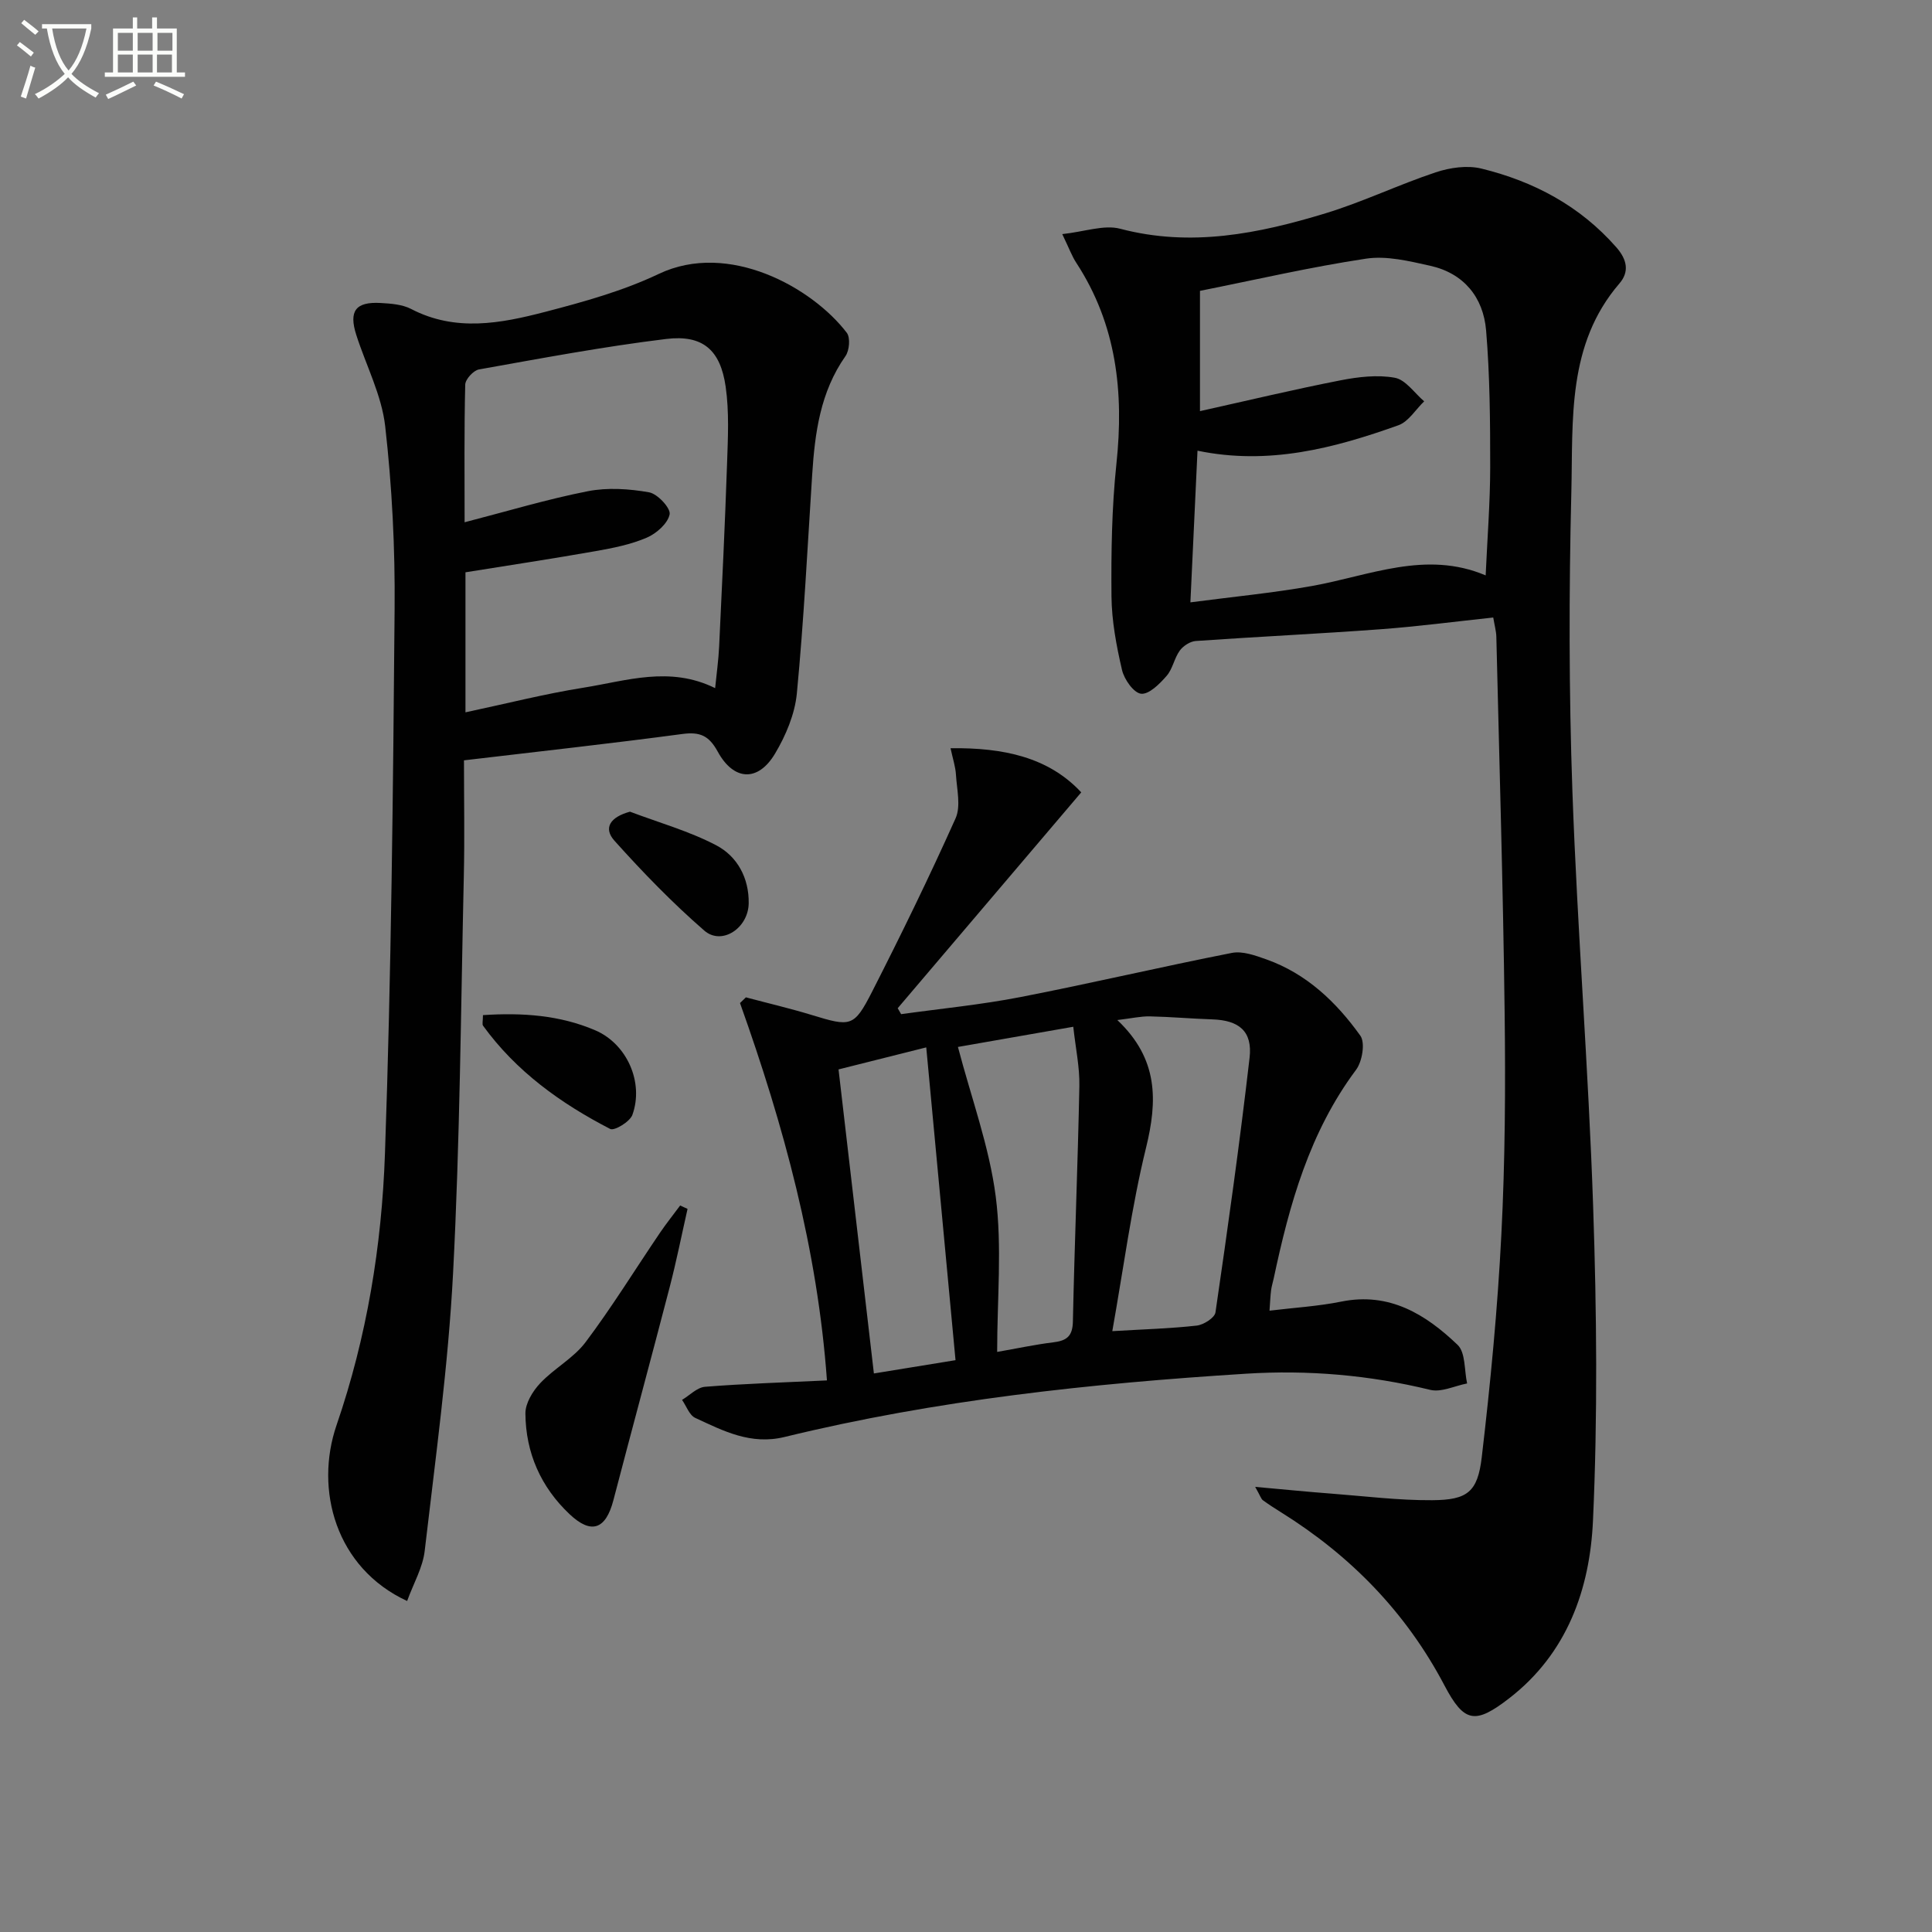 <svg enable-background="new 0 0 400 400" viewBox="0 0 400 400" xmlns="http://www.w3.org/2000/svg"><rect x="0" y="0" width="400" height="400" fill="#808080" stroke="none"/><path d="m6.4 11.7c-1-.8-1.9-1.6-2.9-2.3l.6-.7c.9.7 1.9 1.4 2.9 2.2zm-2.1 8.3c.7-2.1 1.4-4.2 2-6.4.2.1.6.3 1 .4-.7 2.3-1.3 4.4-1.9 6.4zm3-12.8c-1.1-.9-2.1-1.7-2.9-2.4l.6-.7c1 .8 2 1.5 3 2.4zm1.4-1.3v-.9h10.2v.9c-.9 4.2-2.3 7.3-4.1 9.4 1.3 1.4 3.2 2.7 5.7 4-.2.2-.4.5-.7.9-2.5-1.4-4.4-2.7-5.7-4.2-1.4 1.5-3.5 3-6.1 4.4 0 0 0 0-.1-.1-.3-.4-.5-.7-.7-.8 2.7-1.3 4.7-2.8 6.2-4.2-1.8-2.2-3-5.3-3.7-9.4zm9.2 0h-7.1c.6 3.8 1.7 6.7 3.4 8.7 1.7-2 2.9-4.8 3.7-8.7z" fill="#fbfcfa"/><path d="m31.6 3.6h.9v2.3h4.1v9.1h1.7v.9h-16.6v-.9h1.7v-9.1h4.1v-2.3h.9v2.3h3.1v-2.3zm-4 13.3.6.8c-1.9.9-3.8 1.9-5.8 2.8-.2-.3-.3-.6-.5-.9 2-.9 3.9-1.8 5.7-2.7zm-3.2-10.1v3.7h3.1v-3.7zm0 4.5v3.7h3.1v-3.7zm4.1-4.5v3.7h3.1v-3.7zm0 4.5v3.7h3.1v-3.7zm9.1 9.1c-2.1-1.1-4.1-2-5.8-2.7l.5-.8c2.2.9 4.1 1.8 5.8 2.6zm-1.9-13.6h-3.1v3.7h3.1zm-3.2 4.5v3.7h3.1v-3.7z" fill="#fbfcfa"/><g fill="#010101"><path d="m219.93 48.47c4.69-.51 8.66-1.99 11.99-1.11 14.64 3.86 28.66 1.02 42.52-3.2 7.74-2.36 15.11-5.92 22.8-8.48 2.94-.98 6.52-1.5 9.46-.78 10.84 2.65 20.41 7.72 27.94 16.3 2.26 2.57 2.71 5.08.66 7.47-10.92 12.68-9.6 28.27-9.97 43.21-.51 20.64-.51 41.33.22 61.96 1.02 28.74 3.34 57.43 4.3 86.16.73 21.59.94 43.26-.04 64.83-.64 14.14-5.32 27.47-17.32 36.76-7.07 5.48-9.35 5.11-13.43-2.64-7.96-15.13-19.43-26.87-33.86-35.86-1.27-.79-2.53-1.6-3.74-2.49-.36-.26-.49-.82-1.59-2.76 5.94.53 10.87 1.03 15.8 1.4 6.95.53 13.92 1.41 20.87 1.36 7.24-.05 9.39-1.66 10.24-8.89 1.8-15.32 3.28-30.7 4.06-46.1.78-15.28.87-30.62.68-45.93-.32-25.96-1.1-51.91-1.72-77.87-.03-1.12-.35-2.24-.64-3.96-7.91.84-15.61 1.86-23.35 2.43-12.73.94-25.49 1.54-38.23 2.43-1.17.08-2.61 1.01-3.32 1.99-1.15 1.58-1.47 3.81-2.73 5.24-1.43 1.64-3.63 3.86-5.28 3.69-1.52-.16-3.5-2.97-3.95-4.92-1.16-4.99-2.13-10.15-2.18-15.24-.08-9.14.06-18.34 1.02-27.42 1.58-14.84.04-28.83-8.28-41.6-.89-1.33-1.45-2.9-2.93-5.98zm26.53 76.24c8.83-1.16 17.04-1.94 25.13-3.38 11.94-2.13 23.6-7.46 36-2.2.35-7.77.93-15.07.94-22.36 0-9.46-.06-18.96-.85-28.38-.58-6.84-4.61-11.82-11.59-13.37-4.33-.96-8.99-2.11-13.25-1.47-11.57 1.74-23 4.4-34.4 6.67v24.9c10-2.22 19.49-4.5 29.06-6.37 3.68-.72 7.67-1.2 11.28-.54 2.25.41 4.07 3.17 6.08 4.88-1.77 1.7-3.24 4.21-5.35 4.96-13.3 4.75-26.84 8.32-41.58 5.26-.48 10.33-.94 20.09-1.47 31.4z"/><path d="m84.29 331.47c-14.8-6.84-19.19-23.07-14.61-36.41 6.28-18.29 9.36-37.14 10.02-56.19 1.32-37.59 1.68-75.21 2-112.82.11-12.6-.53-25.28-1.95-37.8-.73-6.45-3.97-12.6-5.99-18.92-1.58-4.95-.13-6.89 5.05-6.6 2.13.12 4.48.29 6.31 1.24 9.2 4.79 18.56 2.99 27.75.6 7.99-2.08 16.1-4.33 23.52-7.86 14.48-6.88 31.8 2.84 38.93 12.19.77 1.01.54 3.68-.28 4.84-5.22 7.43-6.33 15.9-6.89 24.59-.97 15.08-1.73 30.19-3.17 45.23-.41 4.29-2.29 8.74-4.53 12.49-3.51 5.87-8.53 5.64-11.85-.43-1.8-3.29-3.64-4.14-7.29-3.66-14.8 1.98-29.64 3.61-45.25 5.46 0 8 .15 15.95-.03 23.89-.62 27.45-.8 54.92-2.23 82.33-1 19.2-3.65 38.32-5.87 57.44-.39 3.44-2.3 6.71-3.64 10.39zm12.08-183.99c8.56-1.82 16.43-3.83 24.42-5.1 8.88-1.41 17.85-4.56 27.27.09.3-3.03.7-5.81.83-8.61.6-12.62 1.21-25.25 1.64-37.88.18-5.31.46-10.71-.29-15.93-1.09-7.61-4.75-10.79-12.31-9.87-12.99 1.58-25.88 4.01-38.77 6.31-1.14.2-2.82 2.04-2.84 3.15-.23 9.3-.13 18.6-.13 28.49 8.86-2.29 17.11-4.78 25.52-6.43 4.08-.8 8.55-.5 12.68.23 1.75.31 4.51 3.3 4.25 4.56-.38 1.89-2.73 3.97-4.74 4.83-3.31 1.42-6.98 2.15-10.56 2.78-8.93 1.58-17.9 2.93-26.97 4.39z"/><path d="m196.8 154.91c10.96-.14 20.29 1.86 27.06 9.14-12.94 15.22-25.47 29.95-38 44.69.24.41.47.82.71 1.23 8.24-1.15 16.55-1.95 24.71-3.54 14.63-2.84 29.14-6.27 43.76-9.14 2.22-.44 4.88.54 7.17 1.35 8.3 2.95 14.46 8.83 19.43 15.78 1.05 1.46.4 5.35-.88 7.07-9.63 12.89-13.8 27.84-17.05 43.19-.17.81-.44 1.61-.54 2.43-.15 1.13-.19 2.28-.33 4.25 5.12-.62 10.07-.91 14.87-1.88 9.96-2.01 17.46 2.64 24.06 8.95 1.68 1.6 1.38 5.28 1.98 8-2.57.49-5.35 1.89-7.66 1.32-12.56-3.06-25.25-4.15-38.1-3.34-32.17 2.02-64.16 5.44-95.55 13.1-7.02 1.71-12.68-1.26-18.5-3.95-1.22-.57-1.84-2.46-2.73-3.73 1.58-.94 3.11-2.58 4.76-2.71 8.1-.65 16.23-.89 25.24-1.32-1.95-27.12-8.97-52.84-18-78.13.41-.39.81-.79 1.22-1.18 4.54 1.21 9.13 2.28 13.62 3.65 8.09 2.47 8.75 2.54 12.5-4.81 6.03-11.83 11.86-23.78 17.29-35.9 1.13-2.53.26-6.01.08-9.04-.1-1.69-.67-3.35-1.12-5.48zm33.49 120.69c6.57-.39 12.05-.54 17.48-1.15 1.43-.16 3.71-1.61 3.88-2.73 2.56-17.54 5.03-35.1 7.06-52.71.64-5.52-2.2-7.78-7.73-7.96-4.31-.14-8.6-.53-12.91-.62-1.86-.04-3.73.4-6.74.76 8.52 8.05 8.33 16.69 5.95 26.42-3.02 12.3-4.66 24.95-6.99 37.99zm-23.84 4.3c4.09-.71 7.82-1.52 11.59-1.98 2.72-.33 4.02-1.18 4.09-4.28.34-16.26 1.02-32.52 1.34-48.79.08-3.89-.77-7.79-1.26-12.27-8.69 1.52-16.78 2.93-23.88 4.18 2.78 10.6 6.5 20.64 7.83 30.99 1.33 10.4.29 21.1.29 32.15zm-32.84-58.49c2.46 21.13 4.86 41.82 7.32 62.95 6.24-1.02 11.74-1.91 16.9-2.75-2.03-21.69-4.03-43.01-6.06-64.76-6.44 1.61-11.89 2.98-18.16 4.56z"/><path d="m142.35 250.29c-1.22 5.39-2.3 10.81-3.69 16.16-3.83 14.74-7.82 29.44-11.67 44.18-1.58 6.02-4.56 7.12-9.06 2.87-5.95-5.61-9.09-12.71-9.15-20.85-.02-2.11 1.51-4.63 3.06-6.27 2.89-3.07 6.91-5.19 9.4-8.5 5.48-7.29 10.28-15.1 15.41-22.66 1.31-1.93 2.78-3.76 4.17-5.64.5.23 1.01.47 1.53.71z"/><path d="m99.99 210.17c8.22-.54 15.94.02 23.22 3.13 6.59 2.81 10.14 10.8 7.72 17.52-.51 1.42-3.73 3.36-4.59 2.92-10.23-5.28-19.47-11.91-26.33-21.38-.22-.32-.02-.95-.02-2.19z"/><path d="m130.43 168.05c5.97 2.26 12.22 4.01 17.84 6.95 4.39 2.29 6.82 6.79 6.74 12.02-.08 5.16-5.58 8.78-9.18 5.66-6.61-5.74-12.75-12.08-18.6-18.6-2.41-2.68-.84-4.94 3.2-6.03z"/></g></svg>